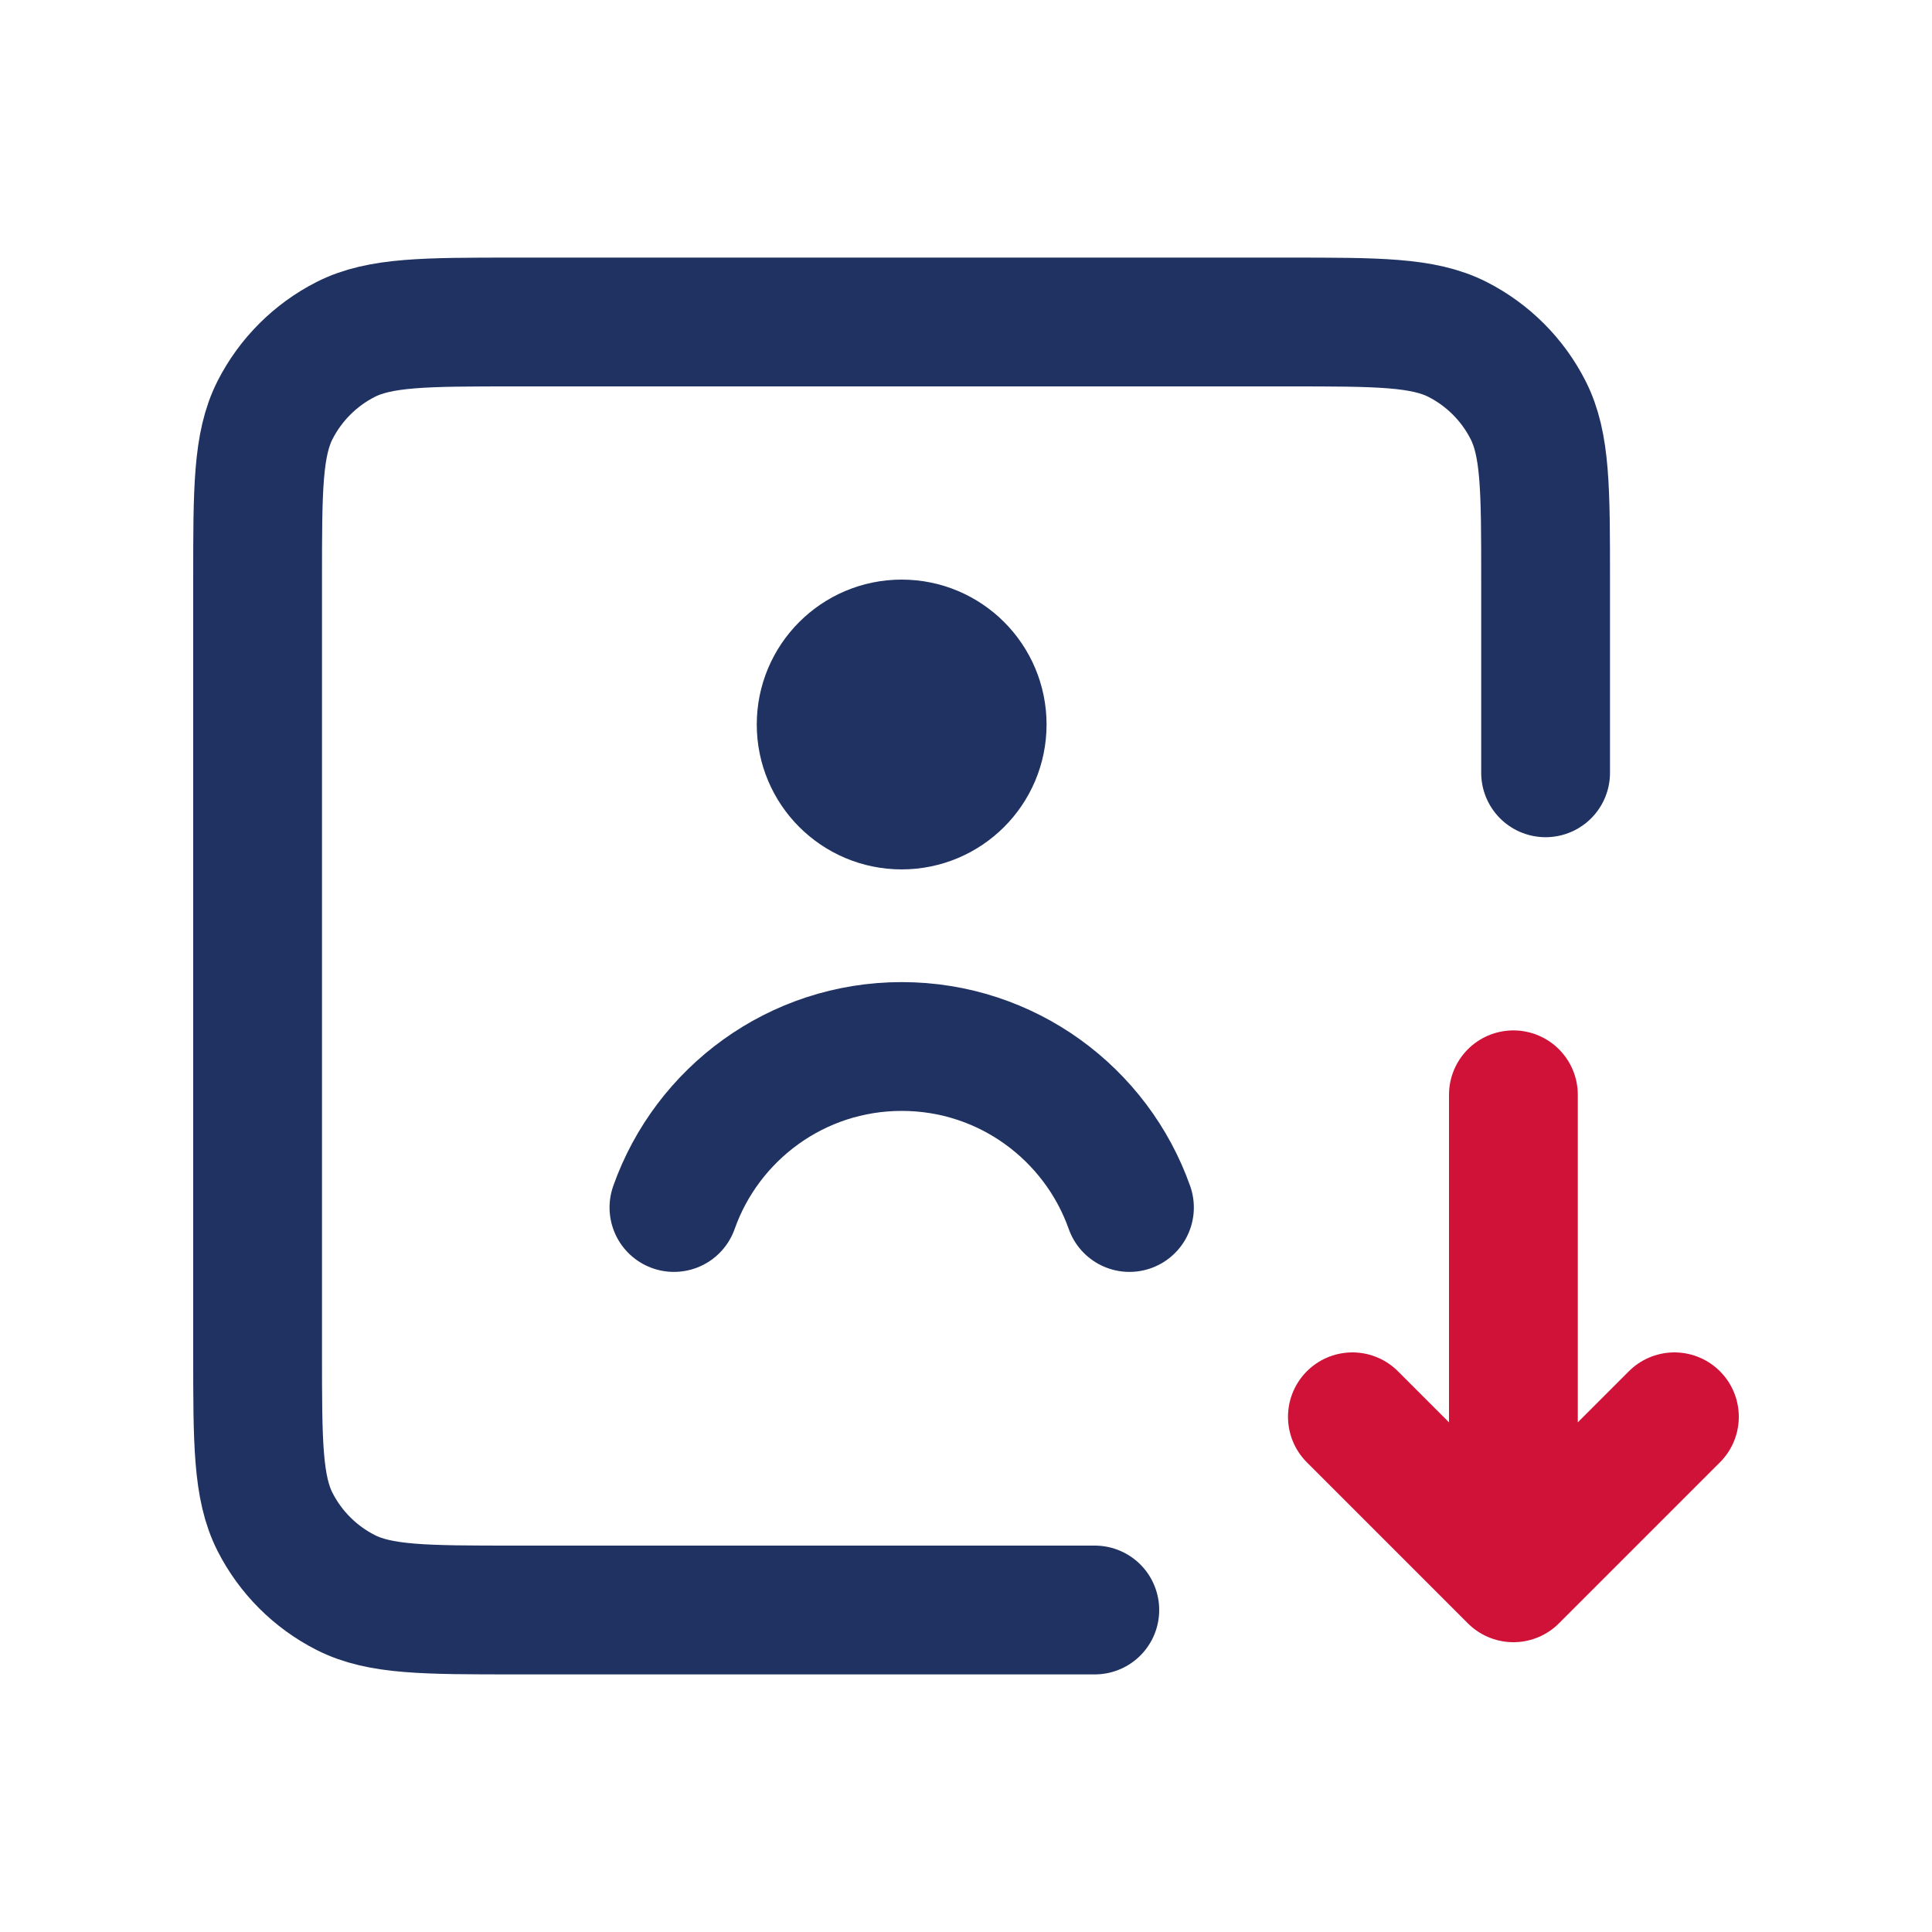 <svg width="30" height="30" viewBox="0 0 30 30" fill="none" xmlns="http://www.w3.org/2000/svg">
<path d="M14.001 11.25H14.014M10.465 18.75C10.98 17.294 12.369 16.25 14.002 16.25C15.634 16.25 17.023 17.294 17.538 18.75M24 12V9C24 7.6 24 6.9 23.727 6.365C23.488 5.895 23.105 5.512 22.635 5.272C22.1 5 21.4 5 20 5H8C6.6 5 5.9 5 5.365 5.272C4.895 5.512 4.512 5.895 4.272 6.365C4 6.9 4 7.6 4 9V21C4 22.4 4 23.1 4.272 23.635C4.512 24.105 4.895 24.488 5.365 24.727C5.9 25 6.6 25 8 25H17M15.251 11.25C15.251 11.94 14.692 12.5 14.001 12.5C13.311 12.5 12.751 11.94 12.751 11.25C12.751 10.56 13.311 10 14.001 10C14.692 10 15.251 10.56 15.251 11.25Z" stroke="#1F3262" stroke-width="2" stroke-linecap="round" stroke-linejoin="round"/>
<path d="M23.5 17V24.5M23.5 24.5L21 22M23.5 24.5L26 22" stroke="#D01238" stroke-width="2" stroke-linecap="round" stroke-linejoin="round"/>
</svg>
